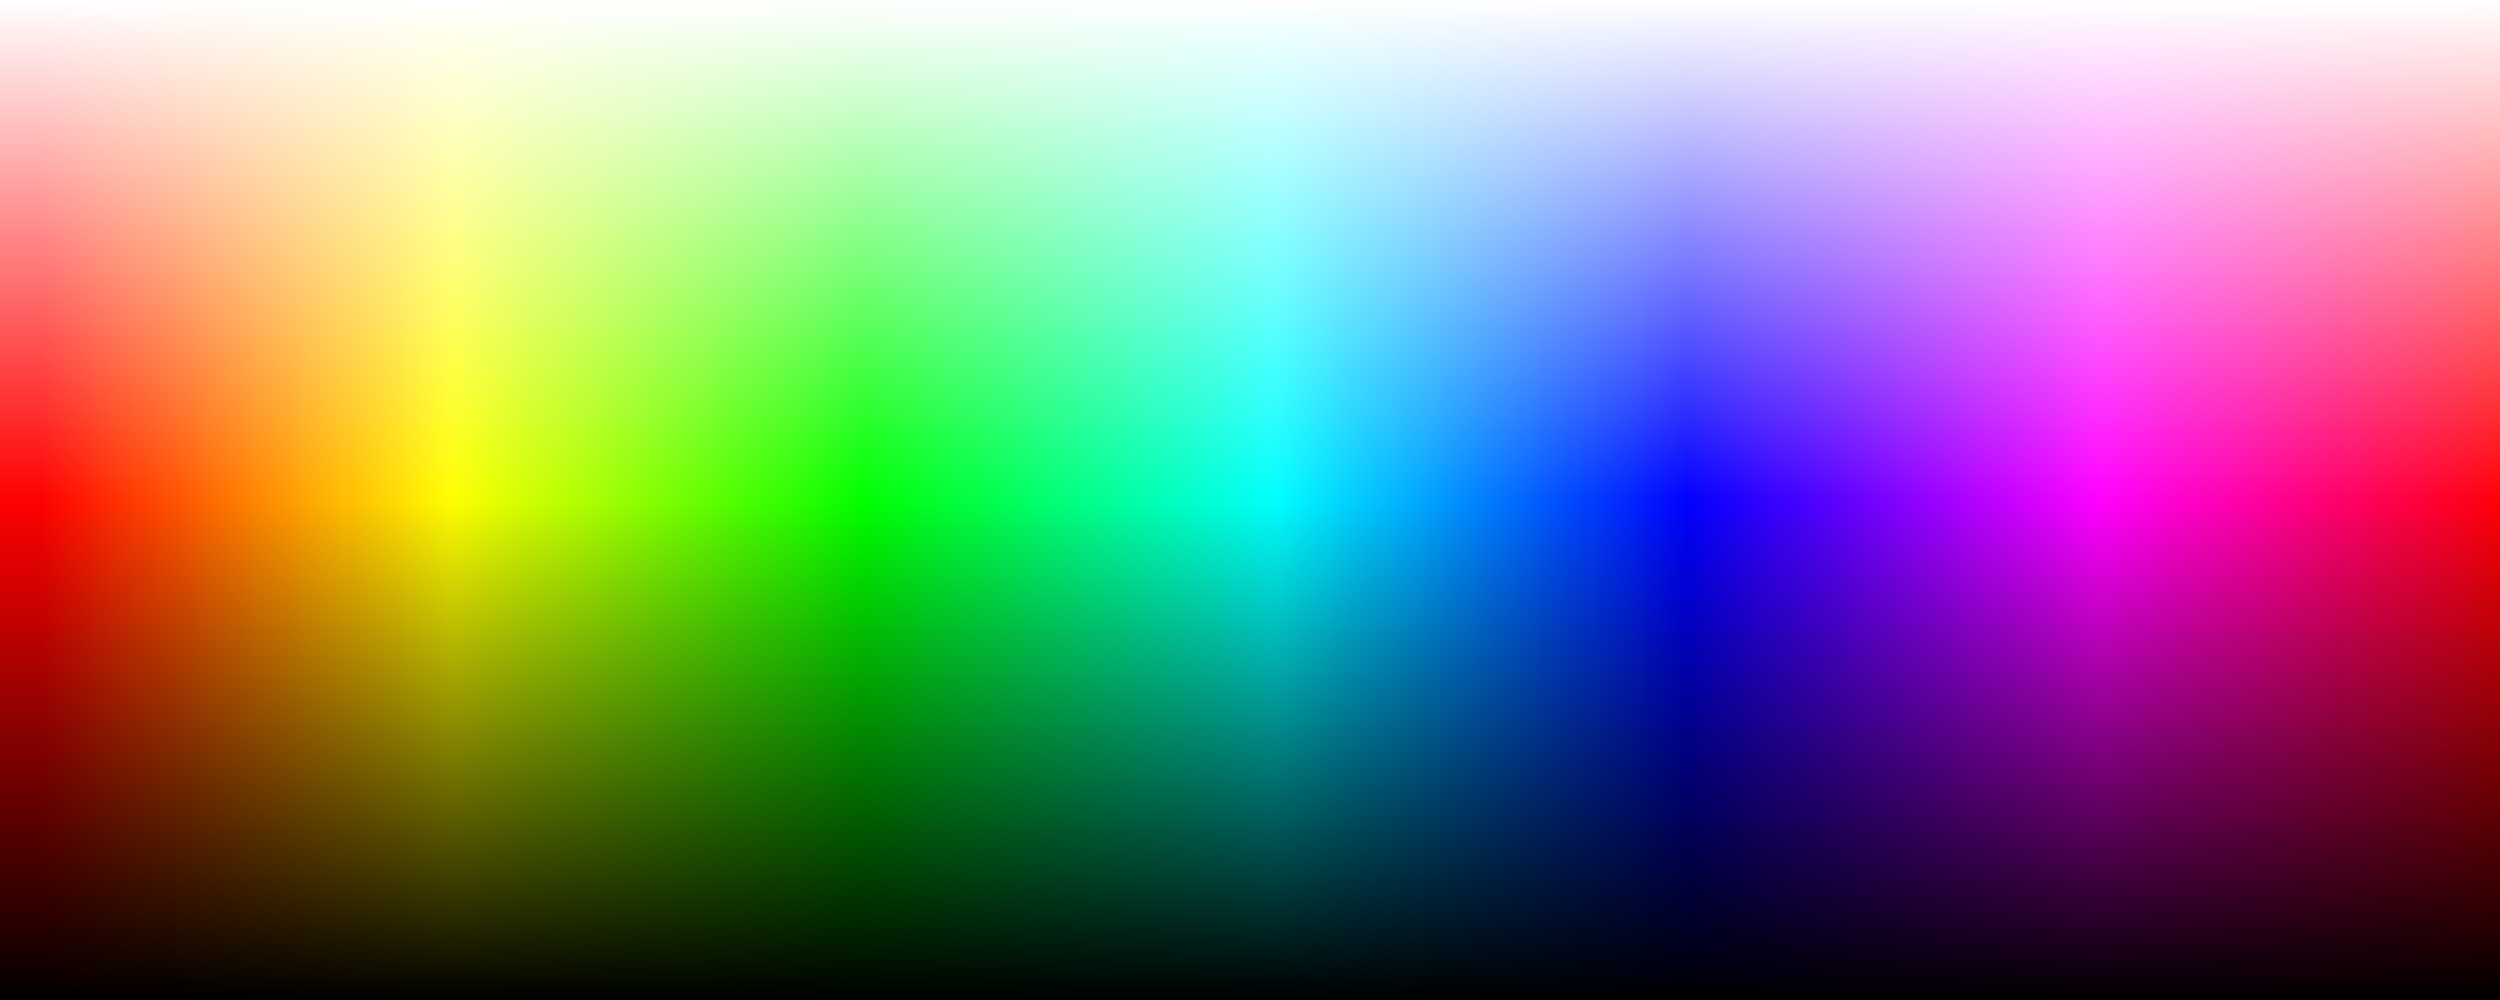 <svg xmlns="http://www.w3.org/2000/svg" viewBox="0 0 2560 1024"><rect x="0" y="0" width="2560" height="1024" fill="#333333" stroke="none"/><defs><linearGradient id="a" y2="186210" gradientUnits="userSpaceOnUse" x2="-83491" gradientTransform="matrix(.031 0 0 .004 5169.1 243.54)" y1="186210" x1="-165410"><stop offset="0" stop-color="#ff0101"/><stop offset=".004" stop-color="#ff0701"/><stop offset=".008" stop-color="#ff0d01"/><stop offset=".012" stop-color="#ff1301"/><stop offset=".016" stop-color="#ff1901"/><stop offset=".02" stop-color="#ff1f01"/><stop offset=".023" stop-color="#ff2501"/><stop offset=".027" stop-color="#ff2b01"/><stop offset=".031" stop-color="#ff3101"/><stop offset=".035" stop-color="#ff3701"/><stop offset=".039" stop-color="#ff3d01"/><stop offset=".043" stop-color="#ff4201"/><stop offset=".047" stop-color="#ff4801"/><stop offset=".051" stop-color="#ff4e01"/><stop offset=".055" stop-color="#ff5401"/><stop offset=".059" stop-color="#ff5a01"/><stop offset=".063" stop-color="#ff6001"/><stop offset=".066" stop-color="#ff6601"/><stop offset=".07" stop-color="#ff6c01"/><stop offset=".074" stop-color="#ff7201"/><stop offset=".078" stop-color="#ff7801"/><stop offset=".082" stop-color="#ff7e01"/><stop offset=".086" stop-color="#ff8501"/><stop offset=".09" stop-color="#ff8b01"/><stop offset=".094" stop-color="#ff9101"/><stop offset=".098" stop-color="#ff9701"/><stop offset=".102" stop-color="#ff9d01"/><stop offset=".105" stop-color="#ffa301"/><stop offset=".109" stop-color="#ffa901"/><stop offset=".113" stop-color="#ffaf01"/><stop offset=".117" stop-color="#ffb501"/><stop offset=".121" stop-color="#ffbb01"/><stop offset=".125" stop-color="#ffc001"/><stop offset=".129" stop-color="#ffc601"/><stop offset=".133" stop-color="#ffcc01"/><stop offset=".137" stop-color="#ffd201"/><stop offset=".141" stop-color="#ffd801"/><stop offset=".145" stop-color="#ffde01"/><stop offset=".148" stop-color="#ffe401"/><stop offset=".152" stop-color="#ffea01"/><stop offset=".156" stop-color="#fff001"/><stop offset=".16" stop-color="#fff601"/><stop offset=".164" stop-color="#fffc01"/><stop offset=".168" stop-color="#fcff01"/><stop offset=".172" stop-color="#f6ff01"/><stop offset=".176" stop-color="#f0ff01"/><stop offset=".18" stop-color="#eaff01"/><stop offset=".184" stop-color="#e4ff01"/><stop offset=".188" stop-color="#deff01"/><stop offset=".191" stop-color="#d8ff01"/><stop offset=".195" stop-color="#d2ff01"/><stop offset=".199" stop-color="#ccff01"/><stop offset=".203" stop-color="#c6ff01"/><stop offset=".207" stop-color="#c0ff01"/><stop offset=".211" stop-color="#bbff01"/><stop offset=".215" stop-color="#b5ff01"/><stop offset=".219" stop-color="#afff01"/><stop offset=".223" stop-color="#a9ff01"/><stop offset=".227" stop-color="#a3ff01"/><stop offset=".23" stop-color="#9dff01"/><stop offset=".234" stop-color="#97ff01"/><stop offset=".238" stop-color="#91ff01"/><stop offset=".242" stop-color="#8bff01"/><stop offset=".246" stop-color="#85ff01"/><stop offset=".25" stop-color="#7eff01"/><stop offset=".254" stop-color="#78ff01"/><stop offset=".258" stop-color="#72ff01"/><stop offset=".262" stop-color="#6cff01"/><stop offset=".266" stop-color="#66ff01"/><stop offset=".27" stop-color="#60ff01"/><stop offset=".273" stop-color="#5aff01"/><stop offset=".277" stop-color="#54ff01"/><stop offset=".281" stop-color="#4eff01"/><stop offset=".285" stop-color="#48ff01"/><stop offset=".289" stop-color="#42ff01"/><stop offset=".293" stop-color="#3dff01"/><stop offset=".297" stop-color="#37ff01"/><stop offset=".301" stop-color="#31ff01"/><stop offset=".305" stop-color="#2bff01"/><stop offset=".309" stop-color="#25ff01"/><stop offset=".313" stop-color="#1fff01"/><stop offset=".316" stop-color="#19ff01"/><stop offset=".32" stop-color="#13ff01"/><stop offset=".324" stop-color="#0dff01"/><stop offset=".328" stop-color="#07ff01"/><stop offset=".332" stop-color="#01ff01"/><stop offset=".336" stop-color="#01ff07"/><stop offset=".34" stop-color="#01ff0d"/><stop offset=".344" stop-color="#01ff13"/><stop offset=".348" stop-color="#01ff19"/><stop offset=".352" stop-color="#01ff1f"/><stop offset=".355" stop-color="#01ff25"/><stop offset=".359" stop-color="#01ff2b"/><stop offset=".363" stop-color="#01ff31"/><stop offset=".367" stop-color="#01ff37"/><stop offset=".371" stop-color="#01ff3d"/><stop offset=".375" stop-color="#01ff42"/><stop offset=".379" stop-color="#01ff48"/><stop offset=".383" stop-color="#01ff4e"/><stop offset=".387" stop-color="#01ff54"/><stop offset=".391" stop-color="#01ff5a"/><stop offset=".395" stop-color="#01ff60"/><stop offset=".398" stop-color="#01ff66"/><stop offset=".402" stop-color="#01ff6c"/><stop offset=".406" stop-color="#01ff72"/><stop offset=".41" stop-color="#01ff78"/><stop offset=".414" stop-color="#01ff7e"/><stop offset=".418" stop-color="#01ff85"/><stop offset=".422" stop-color="#01ff8b"/><stop offset=".426" stop-color="#01ff91"/><stop offset=".43" stop-color="#01ff97"/><stop offset=".434" stop-color="#01ff9d"/><stop offset=".438" stop-color="#01ffa3"/><stop offset=".441" stop-color="#01ffa9"/><stop offset=".445" stop-color="#01ffaf"/><stop offset=".449" stop-color="#01ffb5"/><stop offset=".453" stop-color="#01ffbb"/><stop offset=".457" stop-color="#01ffc0"/><stop offset=".461" stop-color="#01ffc6"/><stop offset=".465" stop-color="#01ffcc"/><stop offset=".469" stop-color="#01ffd2"/><stop offset=".473" stop-color="#01ffd8"/><stop offset=".477" stop-color="#01ffde"/><stop offset=".48" stop-color="#01ffe4"/><stop offset=".484" stop-color="#01ffea"/><stop offset=".488" stop-color="#01fff0"/><stop offset=".492" stop-color="#01fff6"/><stop offset=".496" stop-color="#01fffc"/><stop offset=".5" stop-color="#01fcff"/><stop offset=".504" stop-color="#01f6ff"/><stop offset=".508" stop-color="#01f0ff"/><stop offset=".512" stop-color="#01eaff"/><stop offset=".516" stop-color="#01e4ff"/><stop offset=".52" stop-color="#01deff"/><stop offset=".523" stop-color="#01d8ff"/><stop offset=".527" stop-color="#01d2ff"/><stop offset=".531" stop-color="#01ccff"/><stop offset=".535" stop-color="#01c6ff"/><stop offset=".539" stop-color="#01c0ff"/><stop offset=".543" stop-color="#01bbff"/><stop offset=".547" stop-color="#01b5ff"/><stop offset=".551" stop-color="#01afff"/><stop offset=".555" stop-color="#01a9ff"/><stop offset=".559" stop-color="#01a3ff"/><stop offset=".563" stop-color="#019dff"/><stop offset=".566" stop-color="#0197ff"/><stop offset=".57" stop-color="#0191ff"/><stop offset=".574" stop-color="#018bff"/><stop offset=".578" stop-color="#0185ff"/><stop offset=".582" stop-color="#017eff"/><stop offset=".586" stop-color="#0178ff"/><stop offset=".59" stop-color="#0172ff"/><stop offset=".594" stop-color="#016cff"/><stop offset=".598" stop-color="#0166ff"/><stop offset=".602" stop-color="#0160ff"/><stop offset=".605" stop-color="#015aff"/><stop offset=".609" stop-color="#0154ff"/><stop offset=".613" stop-color="#014eff"/><stop offset=".617" stop-color="#0148ff"/><stop offset=".621" stop-color="#0142ff"/><stop offset=".625" stop-color="#013dff"/><stop offset=".629" stop-color="#0137ff"/><stop offset=".633" stop-color="#0131ff"/><stop offset=".637" stop-color="#012bff"/><stop offset=".641" stop-color="#0125ff"/><stop offset=".645" stop-color="#011fff"/><stop offset=".648" stop-color="#0119ff"/><stop offset=".652" stop-color="#0113ff"/><stop offset=".656" stop-color="#010dff"/><stop offset=".66" stop-color="#0107ff"/><stop offset=".664" stop-color="#0101ff"/><stop offset=".668" stop-color="#0701ff"/><stop offset=".672" stop-color="#0d01ff"/><stop offset=".676" stop-color="#1301ff"/><stop offset=".68" stop-color="#1901ff"/><stop offset=".684" stop-color="#1f01ff"/><stop offset=".688" stop-color="#2501ff"/><stop offset=".691" stop-color="#2b01ff"/><stop offset=".695" stop-color="#3101ff"/><stop offset=".699" stop-color="#3701ff"/><stop offset=".703" stop-color="#3d01ff"/><stop offset=".707" stop-color="#4201ff"/><stop offset=".711" stop-color="#4801ff"/><stop offset=".715" stop-color="#4e01ff"/><stop offset=".719" stop-color="#5401ff"/><stop offset=".723" stop-color="#5a01ff"/><stop offset=".727" stop-color="#6001ff"/><stop offset=".73" stop-color="#6601ff"/><stop offset=".734" stop-color="#6c01ff"/><stop offset=".738" stop-color="#7201ff"/><stop offset=".742" stop-color="#7801ff"/><stop offset=".746" stop-color="#7e01ff"/><stop offset=".75" stop-color="#8501ff"/><stop offset=".754" stop-color="#8b01ff"/><stop offset=".758" stop-color="#9101ff"/><stop offset=".762" stop-color="#9701ff"/><stop offset=".766" stop-color="#9d01ff"/><stop offset=".77" stop-color="#a301ff"/><stop offset=".773" stop-color="#a901ff"/><stop offset=".777" stop-color="#af01ff"/><stop offset=".781" stop-color="#b501ff"/><stop offset=".785" stop-color="#bb01ff"/><stop offset=".789" stop-color="#c001ff"/><stop offset=".793" stop-color="#c601ff"/><stop offset=".797" stop-color="#cc01ff"/><stop offset=".801" stop-color="#d201ff"/><stop offset=".805" stop-color="#d801ff"/><stop offset=".809" stop-color="#de01ff"/><stop offset=".813" stop-color="#e401ff"/><stop offset=".816" stop-color="#ea01ff"/><stop offset=".82" stop-color="#f001ff"/><stop offset=".824" stop-color="#f601ff"/><stop offset=".828" stop-color="#fc01ff"/><stop offset=".832" stop-color="#ff01fc"/><stop offset=".836" stop-color="#ff01f6"/><stop offset=".84" stop-color="#ff01f0"/><stop offset=".844" stop-color="#ff01ea"/><stop offset=".848" stop-color="#ff01e4"/><stop offset=".852" stop-color="#ff01de"/><stop offset=".855" stop-color="#ff01d8"/><stop offset=".859" stop-color="#ff01d2"/><stop offset=".863" stop-color="#ff01cc"/><stop offset=".867" stop-color="#ff01c6"/><stop offset=".871" stop-color="#ff01c0"/><stop offset=".875" stop-color="#ff01bb"/><stop offset=".879" stop-color="#ff01b5"/><stop offset=".883" stop-color="#ff01af"/><stop offset=".887" stop-color="#ff01a9"/><stop offset=".891" stop-color="#ff01a3"/><stop offset=".895" stop-color="#ff019d"/><stop offset=".898" stop-color="#ff0197"/><stop offset=".902" stop-color="#ff0191"/><stop offset=".906" stop-color="#ff018b"/><stop offset=".91" stop-color="#ff0185"/><stop offset=".914" stop-color="#ff017e"/><stop offset=".918" stop-color="#ff0178"/><stop offset=".922" stop-color="#ff0172"/><stop offset=".926" stop-color="#fe006b"/><stop offset=".93" stop-color="#ff0166"/><stop offset=".934" stop-color="#ff0160"/><stop offset=".938" stop-color="#ff015a"/><stop offset=".941" stop-color="#ff0154"/><stop offset=".945" stop-color="#ff014e"/><stop offset=".949" stop-color="#ff0148"/><stop offset=".953" stop-color="#ff0142"/><stop offset=".957" stop-color="#ff013d"/><stop offset=".961" stop-color="#ff0137"/><stop offset=".965" stop-color="#ff0131"/><stop offset=".969" stop-color="#ff012b"/><stop offset=".973" stop-color="#ff0125"/><stop offset=".977" stop-color="#ff011f"/><stop offset=".98" stop-color="#ff0119"/><stop offset=".984" stop-color="#ff0113"/><stop offset=".988" stop-color="#ff010d"/><stop offset=".992" stop-color="#ff0107"/><stop offset=".996" stop-color="#ff0101"/><stop offset="1" stop-color="#ff0101"/></linearGradient><linearGradient id="b" y2="1052.4" gradientUnits="userSpaceOnUse" x2="1280" y1="28.362" x1="1280"><stop offset="0" stop-color="#fff"/><stop offset=".5" stop-color="#fff" stop-opacity="0"/><stop offset=".5" stop-opacity="0"/><stop offset="1"/></linearGradient></defs><g color="#000"><path d="M0 28.362h2560v1024H0z" fill="url(#a)" transform="translate(0 -28.362)"/><path d="M0 28.362h2560v1024H0z" fill="url(#b)" transform="translate(0 -28.362)"/></g></svg>